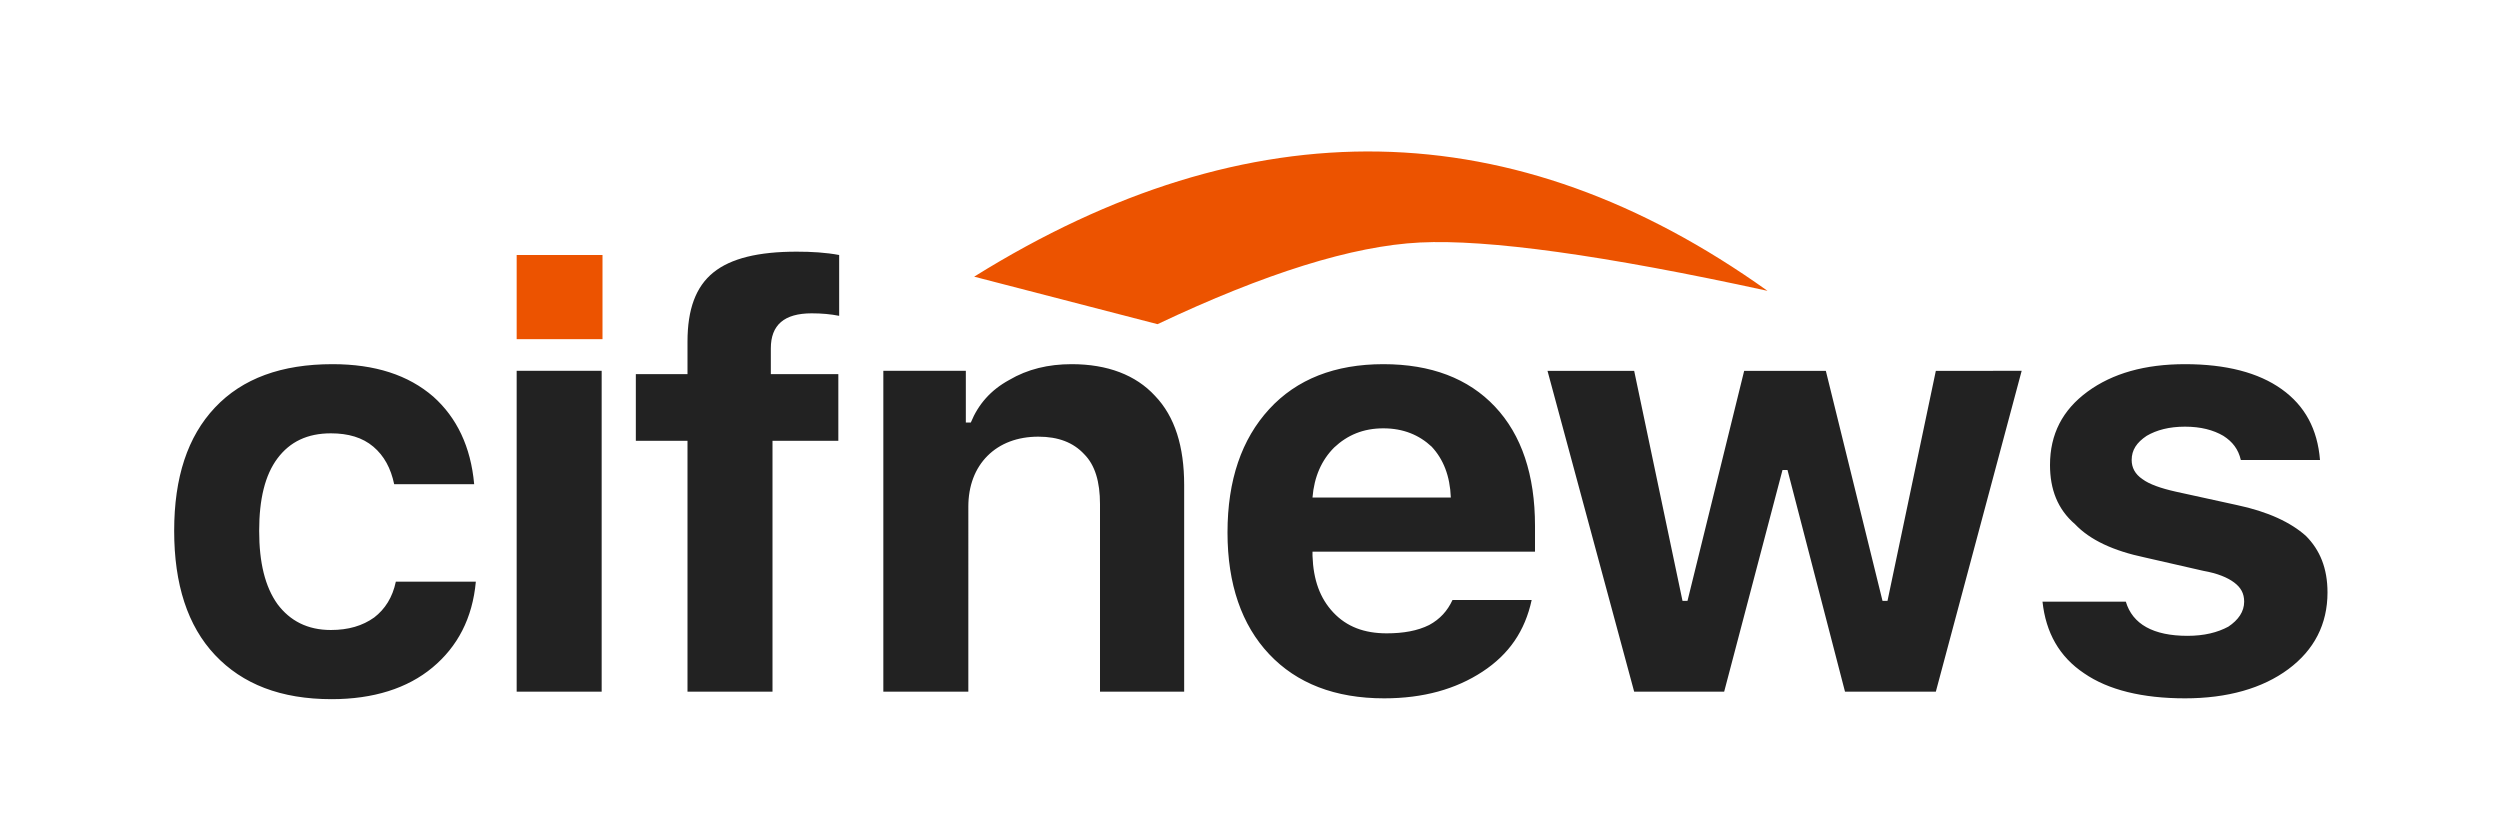 <?xml version="1.0" encoding="utf-8"?>
<!-- Generator: Adobe Illustrator 21.1.0, SVG Export Plug-In . SVG Version: 6.00 Build 0)  -->
<svg version="1.1" id="图层_1" xmlns="http://www.w3.org/2000/svg" xmlns:xlink="http://www.w3.org/1999/xlink" x="0px" y="0px"
	 viewBox="0 0 300 100" style="enable-background:new 0 0 300 100;" xml:space="preserve">
<style type="text/css">
	.st0{fill:#222222;}
	.st1{fill:#EC5300;}
</style>
<g id="合作伙伴logo_13_" transform="translate(-747, -494)">
	<g id="Group-9_9_" transform="translate(332, 493)">
		<g id="yuguo_1_" transform="translate(415, 1)">
			<path id="cifnews_1_" class="st0" d="M56.9,58.1h-9.6c-0.4-1.9-1.2-3.4-2.5-4.5s-3-1.6-5.1-1.6c-2.8,0-4.9,1-6.4,3
				s-2.2,4.9-2.2,8.7s0.7,6.7,2.2,8.8c1.5,2,3.6,3.1,6.4,3.1c2.1,0,3.8-0.5,5.2-1.5c1.3-1,2.2-2.4,2.6-4.3h9.6
				c-0.4,4.4-2.2,7.8-5.2,10.3s-7.1,3.8-12.1,3.8c-6.1,0-10.7-1.8-14-5.3s-4.9-8.5-4.9-14.9s1.6-11.3,4.9-14.8s8-5.2,14.1-5.2
				C45,43.7,49,45,52,47.6C54.8,50.1,56.5,53.6,56.9,58.1z M62,83V44.5h10.2V83H62z M82.5,83V52.9h-6.2v-8h6.2V41
				c0-3.9,1-6.6,3.1-8.3s5.4-2.5,10-2.5c1.8,0,3.5,0.1,5.1,0.4v7.3c-1-0.2-2.1-0.3-3.3-0.3c-3.3,0-4.9,1.4-4.9,4.2v3.1h8.1v8h-7.9
				V83H82.5z M106,83V44.5h9.9v6.2h0.6c0.9-2.2,2.4-3.9,4.6-5.1c2.2-1.3,4.7-1.9,7.5-1.9c4.3,0,7.7,1.3,10,3.8
				c2.4,2.5,3.5,6.1,3.5,10.7V83H132V60.5c0-2.7-0.6-4.7-1.9-6c-1.3-1.4-3.1-2.1-5.5-2.1c-2.5,0-4.6,0.8-6.1,2.3s-2.3,3.6-2.3,6.1
				V83H106z M166,51.4c-2.4,0-4.3,0.8-5.9,2.3c-1.5,1.5-2.4,3.5-2.6,6h16.6c-0.1-2.6-0.9-4.6-2.3-6.1
				C170.3,52.2,168.4,51.4,166,51.4z M174.3,72h9.5c-0.8,3.7-2.7,6.5-5.9,8.6s-7.1,3.2-11.8,3.2c-5.9,0-10.5-1.8-13.8-5.3
				s-5-8.4-5-14.6c0-6.3,1.7-11.2,5-14.8s7.9-5.4,13.7-5.4c5.7,0,10.2,1.7,13.4,5.1s4.8,8.2,4.8,14.3v3.1h-26.7v0.5
				c0.1,2.9,0.9,5.1,2.5,6.8c1.6,1.7,3.7,2.5,6.4,2.5c2,0,3.7-0.3,5.1-1C172.8,74.3,173.7,73.3,174.3,72z M242.6,44.5L232.3,83
				h-10.9l-6.9-26.6h-0.6l-7,26.6h-10.8l-10.4-38.5h10.4l5.8,27.6h0.6l6.8-27.6h9.8l6.8,27.6h0.6l5.8-27.6H242.6z M246,55.8
				c0-3.7,1.5-6.6,4.5-8.8s6.9-3.3,11.7-3.3c4.9,0,8.8,1,11.6,3s4.3,4.8,4.6,8.5h-9.5c-0.3-1.3-1-2.2-2.1-2.9
				c-1.2-0.7-2.7-1.1-4.6-1.1s-3.4,0.4-4.6,1.1c-1.2,0.8-1.8,1.7-1.8,2.9c0,0.9,0.4,1.7,1.3,2.3c0.8,0.6,2.2,1.1,4,1.5l7.3,1.6
				c3.8,0.8,6.5,2.1,8.3,3.7c1.7,1.7,2.6,3.9,2.6,6.8c0,3.8-1.6,6.9-4.7,9.2c-3.1,2.3-7.3,3.5-12.4,3.5s-9.2-1-12.1-3
				c-3-2-4.6-4.9-5-8.6h10c0.8,2.7,3.3,4.1,7.4,4.1c2,0,3.6-0.4,4.9-1.1c1.2-0.8,1.9-1.8,1.9-3c0-1-0.4-1.7-1.2-2.3
				c-0.8-0.6-2-1.1-3.7-1.4l-7-1.6c-3.8-0.8-6.6-2.1-8.4-4C246.9,61.1,246,58.7,246,55.8z"/>
			<polygon id="Path_1_" class="st1" points="62,40.7 62,30.6 72.3,30.6 72.3,40.7 			"/>
			<path id="Path-47_1_" class="st1" d="M212.1,34.9c-30.4-21.7-62.1-22.3-95.2-1.7c0,0,7.3,1.9,22,5.7c12.9-6.1,23.4-9.4,31.5-9.8
				S192.4,30.6,212.1,34.9z"/>
		</g>
	</g>
</g>
</svg>
